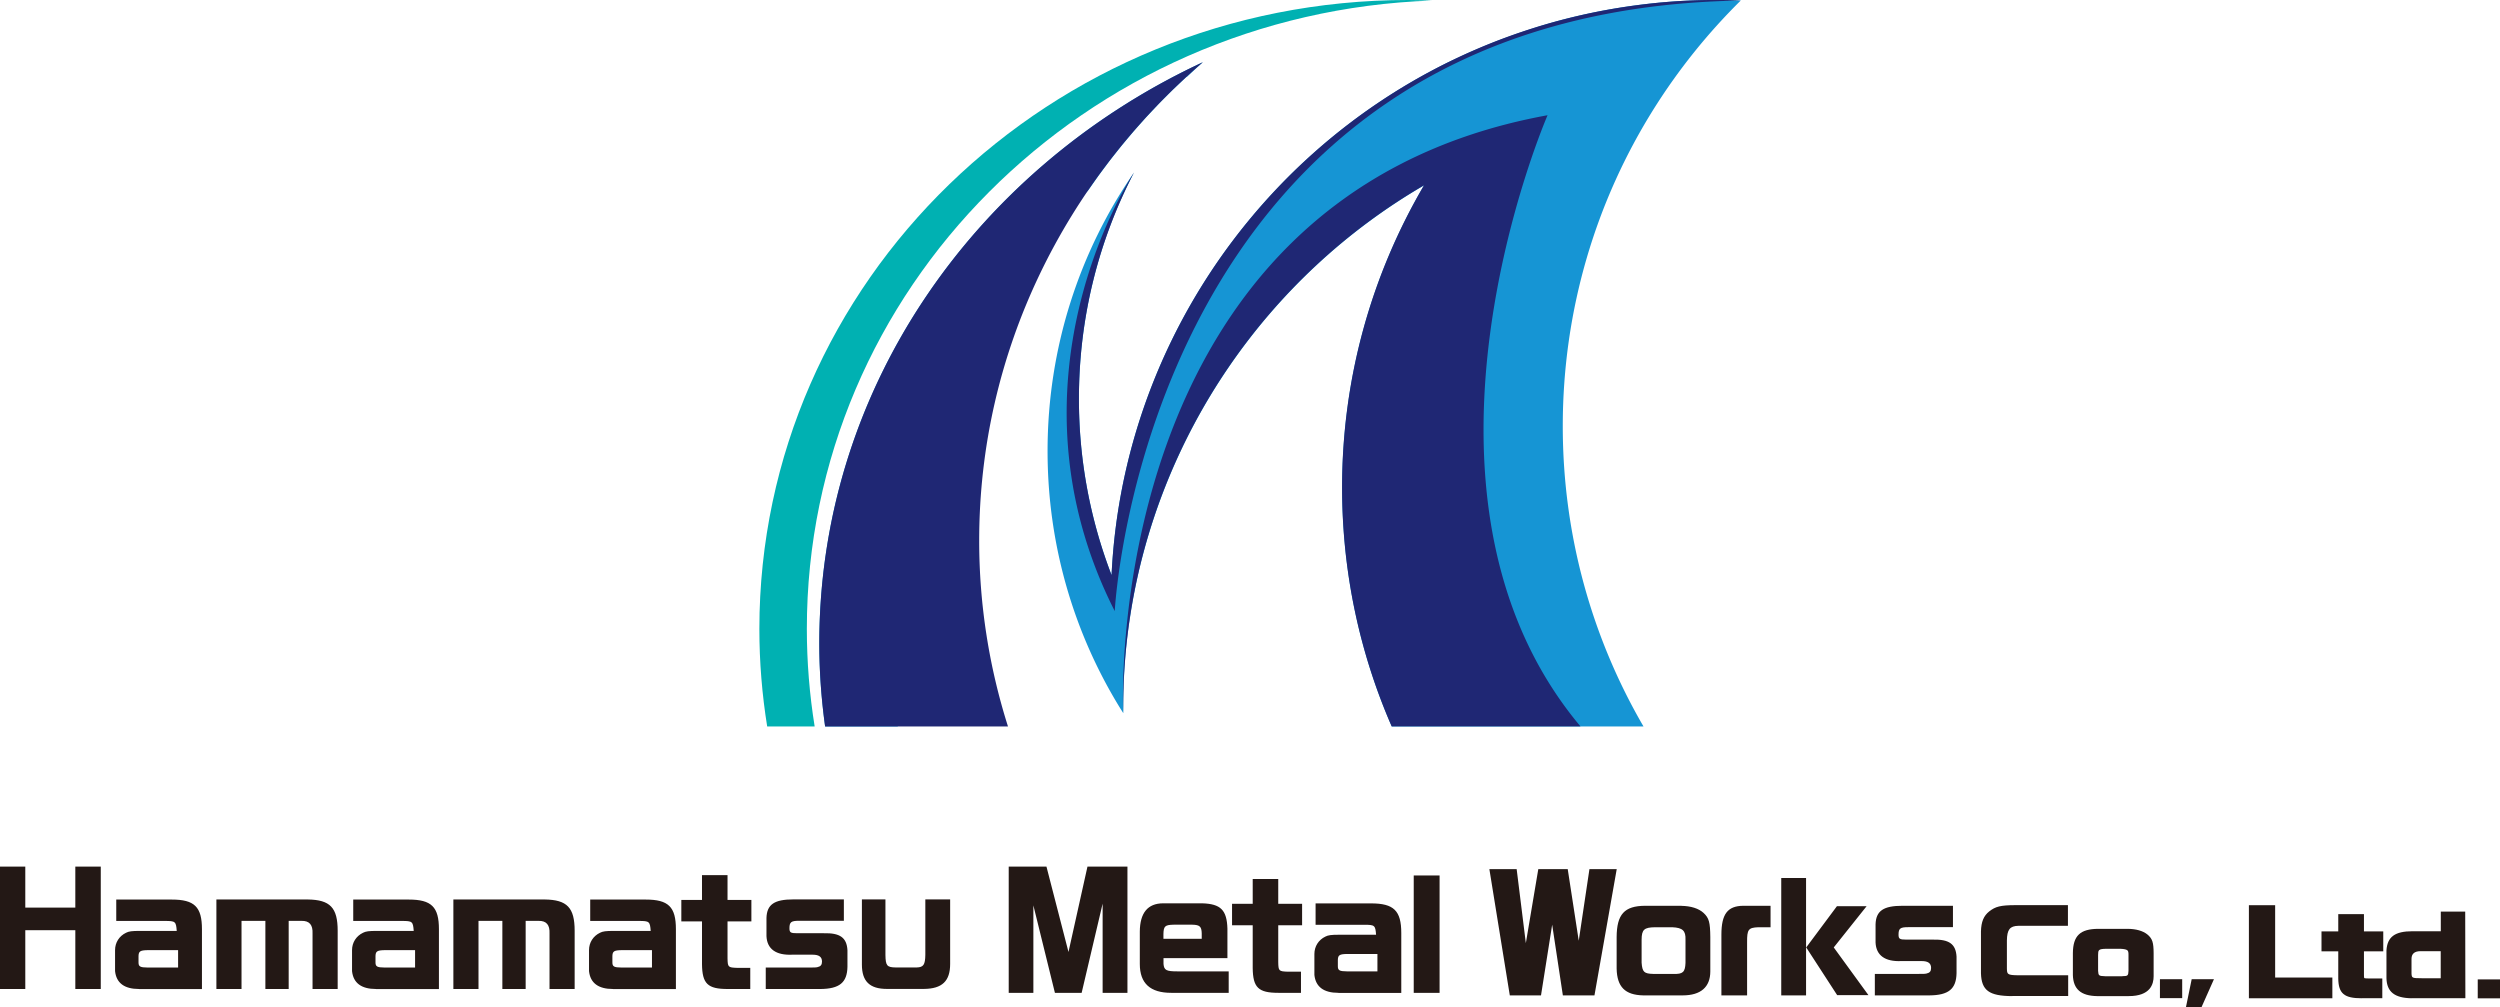 <svg id="_レイヤー_2" data-name="レイヤー 2" xmlns="http://www.w3.org/2000/svg" viewBox="0 0 313.32 126.22"><defs><style>.cls-1{fill:#1f2774}.cls-2{fill:#1695d4}.cls-3{fill:#231815}</style></defs><g id="_レイアウト" data-name="レイアウト"><path class="cls-3" d="M3.17 123.95H0v-15.34h3.17v5.14h6.27v-5.14h3.19v15.34H9.44v-7.37H3.17v7.37zM17.43 123.95c-1.84 0-2.85-.75-3.01-2.24v-2.63c0-.95.52-1.77 1.38-2.18.34-.18.75-.23 1.68-.23h4.67c-.09-1.18-.16-1.25-1.49-1.25h-6.09v-2.68h6.95c2.85 0 3.79.91 3.79 3.72v7.5h-7.89zm4.89-2.69v-2.18h-3.83c-.91.02-1.11.14-1.13.73v.81c0 .52.21.63 1.13.64h3.83zM30.27 123.95h-3.15v-11.22h11.46c2.79.04 3.74 1.02 3.74 3.92v7.3h-3.15V117c.05-1.09-.39-1.61-1.38-1.59h-1.61v8.54h-2.92v-8.54h-2.99v8.54zM47.13 123.95c-1.84 0-2.85-.75-3.01-2.24v-2.63c0-.95.52-1.77 1.38-2.18.34-.18.75-.23 1.68-.23h4.67c-.09-1.18-.16-1.25-1.49-1.25h-6.09v-2.68h6.95c2.85 0 3.79.91 3.79 3.72v7.5h-7.89zm4.89-2.69v-2.18h-3.83c-.91.02-1.11.14-1.13.73v.81c0 .52.21.63 1.13.64h3.83zM59.97 123.95h-3.15v-11.22h11.46c2.79.04 3.74 1.02 3.74 3.92v7.3h-3.15V117c.05-1.09-.39-1.61-1.38-1.59h-1.61v8.54h-2.92v-8.54h-2.99v8.54zM76.83 123.95c-1.84 0-2.85-.75-3.01-2.24v-2.63c0-.95.52-1.77 1.38-2.18.34-.18.75-.23 1.68-.23h4.67c-.09-1.18-.16-1.25-1.49-1.25h-6.09v-2.68h6.95c2.85 0 3.79.91 3.79 3.72v7.5h-7.89zm4.88-2.69v-2.18h-3.83c-.91.02-1.11.14-1.13.73v.81c0 .52.21.63 1.13.64h3.83zM87.98 115.48h-2.59v-2.69h2.59v-3.11h3.2v3.11h2.99v2.69h-2.99v4.62c.02 1.11.07 1.16 1.2 1.2h1.65v2.65H91.2c-2.51 0-3.19-.66-3.22-3.1v-5.37zM95.97 123.95v-2.69h5.14c.95 0 1.13 0 1.34-.05.41-.09.57-.29.57-.7 0-.59-.38-.86-1.18-.86h-2.56c-2.04.09-3.15-.72-3.22-2.33v-2.27c.05-1.7.99-2.33 3.38-2.33h6.32v2.68h-5.62c-.98 0-1.2.16-1.2.93 0 .54.14.63.97.63h3.33c2.04-.05 2.88.55 2.97 2.13v2.08c-.04 1.97-.99 2.76-3.4 2.78h-6.84zM110.97 112.72v6.96c.02 1.34.18 1.56 1.31 1.57h2.6c.86-.02 1.07-.34 1.09-1.59v-6.94h3.11v8.09c0 2.15-1 3.11-3.29 3.13h-4.64c-2.15 0-3.13-.95-3.13-3.04v-8.18h2.95zM129.5 124.43h-3.08v-15.82h4.73l2.76 10.7 2.38-10.7h5.01v15.82h-3.11v-11.18l-2.63 11.18h-3.35l-2.7-10.96v10.96zM153.82 120.08h-8v.73c.07.79.36.93 1.74.93h6.43v2.69h-7.2c-2.63 0-3.94-1.18-3.94-3.62v-4.06c.02-2.34.99-3.53 2.92-3.54h4.89c2.33.07 3.1.84 3.17 3.17v3.71zm-8.01-2.42h4.8v-.68c-.02-.86-.25-1.07-1.18-1.09h-2.33c-1.09.02-1.27.18-1.29 1.18v.59zM157 115.96h-2.59v-2.69H157v-3.11h3.2v3.11h2.99v2.69h-2.99v4.62c.02 1.11.07 1.16 1.2 1.2h1.65v2.65h-2.83c-2.51 0-3.19-.66-3.22-3.1v-5.37zM167.74 124.43c-1.84 0-2.85-.75-3.01-2.24v-2.63c0-.95.52-1.77 1.38-2.18.34-.18.75-.23 1.68-.23h4.67c-.09-1.18-.16-1.25-1.49-1.25h-6.09v-2.68h6.95c2.85 0 3.79.91 3.79 3.72v7.5h-7.89zm4.89-2.69v-2.18h-3.83c-.91.02-1.11.14-1.13.73v.81c0 .52.21.63 1.13.64h3.83zM180.42 124.43h-3.24v-14.71h3.24v14.71zM193.12 124.75h-3.9l-2.56-15.82h3.42l1.15 9.27 1.56-9.27h3.69l1.38 8.97 1.34-8.97h3.42l-2.79 15.82h-3.96l-1.34-8.86-1.4 8.86zM210.74 113.53c1.18.02 2.15.32 2.77.89.68.64.82 1.16.84 3.04v4.28c0 1.97-1.2 3.01-3.47 3.01h-4.94c-2.27-.05-3.28-1.06-3.33-3.35v-3.96c.02-2.86.97-3.9 3.56-3.92h4.57zm.5 4.24c.04-1.13-.36-1.5-1.65-1.56h-2.17c-1.36.02-1.67.29-1.68 1.56v2.88c.09 1.18.3 1.38 1.49 1.41h2.47c1.22.04 1.49-.22 1.54-1.38v-2.92zM221.9 113.53v2.68h-1.54c-1.25.05-1.41.29-1.4 1.88v6.66h-3.22v-7.61c0-2.58.77-3.6 2.74-3.62h3.42zM226.35 124.75h-3.11v-14.71h3.11v14.71zm3.9-.03l-3.88-5.98 3.85-5.17h3.72l-4.12 5.17 4.35 5.98h-3.92zM234.97 124.75v-2.69h5.14c.95 0 1.13 0 1.34-.05.41-.09.57-.29.57-.7 0-.59-.38-.86-1.18-.86h-2.56c-2.04.09-3.15-.72-3.22-2.33v-2.27c.05-1.7.99-2.33 3.38-2.33h6.32v2.68h-5.62c-.98 0-1.2.16-1.2.93 0 .54.14.63.97.63h3.33c2.04-.05 2.88.55 2.97 2.13v2.08c-.04 1.97-.99 2.76-3.4 2.78h-6.84zM252.19 124.84c-2.9-.01-3.86-.71-3.92-2.87v-5.24c.03-1.2.34-1.95 1.03-2.5.79-.62 1.42-.78 3.23-.79h6.64v2.59h-6.2c-1.08.02-1.43.47-1.45 1.85v3.5c.02.71.03.84 1.45.85h6.23v2.6h-7.01z"/><path class="cls-3" d="M258.86 113.76v1.95h-5.89c-1.45.03-1.75.85-1.77 2.17v3.51c.03.98.29 1.16 1.77 1.17h5.92v1.96h-6.7c-2.72-.01-3.54-.6-3.6-2.56v-5.23c.03-1.08.29-1.75.91-2.25.72-.57 1.29-.71 3.04-.72h6.32zM262.8 124.84c-2.01-.04-2.96-.88-3.01-2.63v-2.76c.02-2.18.91-3.03 3.19-3.04h3.69c1.04.01 1.88.25 2.44.69.67.55.79 1.05.8 2.36v2.89c0 .99-.41 2.49-3.12 2.49h-3.99zm3.2-2.5c.68 0 .73-.07.76-.66v-2.01c.01-.36-.06-.48-.11-.54-.12-.13-.41-.2-.91-.22H264c-1.03.01-1.04.16-1.05.77v2c.05.59.06.64.89.67H266z"/><path class="cls-3" d="M266.68 116.73c.95.01 1.74.22 2.24.62.55.45.67.81.68 2.11v2.97c0 1.37-.97 2.09-2.81 2.09h-3.99c-1.84-.04-2.65-.73-2.69-2.32v-2.75c.02-1.99.78-2.71 2.88-2.72h3.69zm.4 2.94c.03-.78-.29-1.04-1.33-1.08H264c-1.1.01-1.35.2-1.36 1.08v2c.07.82.25.96 1.2.98h2c.98.03 1.2-.15 1.24-.96v-2.03zM273.49 122.72v2.37h-2.79v-2.37h2.79zM277.47 122.72l-1.56 3.51h-1.95l.72-3.51h2.79zM281.85 125.11v-11.66h3.29v9.06h7.17v2.6h-10.46z"/><path class="cls-3" d="M291.99 124.79h-9.82v-11.03h2.66v9.06h7.16v1.96zM295.97 125.11c-2.18 0-2.89-.6-2.92-2.46v-3.42h-2.1v-2.5h2.1v-2.16h3.22v2.16h2.42v2.5h-2.42v2.89c0 .13 0 .4.04.46.06.04.42.05.62.05h1.64v2.47h-2.6z"/><path class="cls-3" d="M293.36 118.91h-2.1v-1.87h2.1v-2.16h2.59v2.16h2.42v1.87h-2.42v3.21c.02.77.06.81.97.83h1.33v1.84h-2.28c-2.03 0-2.58-.46-2.6-2.15v-3.73zM302.21 125.11c-2.11-.04-3.07-.81-3.12-2.5v-3.48c.1-1.72 1.05-2.42 3.28-2.42h3.53v-2.46h3.06l.02 10.85h-6.77zm1.11-5.9q-1.08.02-1.09.95v1.87c.04.52.04.57 1.27.57h2.39v-3.39h-2.57z"/><path class="cls-3" d="M306.21 117.03v-2.46h2.43v10.22h-6.44c-1.94-.04-2.76-.7-2.81-2.19v-3.47c.09-1.58.94-2.14 3.17-2.1h3.64zm0 5.89v-4.03h-2.89c-1.29.02-1.39.11-1.4 1.27v1.88c.06.78.25.88 1.59.88h2.71zM313.32 122.75v2.37h-2.79v-2.37h2.79z"/><g><path class="cls-2" d="M218.15.06c-3.93-.16-7.93-.02-11.96.46-3.22.38-6.36.95-9.43 1.71-1.22.3-2.43.64-3.62 1-.34.1-.67.21-1.01.32-.91.29-1.81.59-2.7.91-.31.11-.61.22-.92.33-2.36.88-4.65 1.87-6.89 2.96l-.27.12c.03-.01.07-.03.1-.04-24.32 12.01-40.82 36.52-42.14 64.25a61.453 61.453 0 01-4.09-22.11c0-10.22 2.49-19.86 6.9-28.34-6.83 9.92-10.83 21.94-10.83 34.9 0 11.8 3.32 22.82 9.07 32.18.14.22.28.44.42.67-.04-4.08.25-8.11.85-12.05 3.47-22.79 17.21-42.68 36.85-54.1-6.52 11.12-10.27 24.06-10.27 37.88 0 10.64 2.22 20.77 6.22 29.94h31.55c-6.43-11.06-10.12-23.92-10.12-37.64 0-14.64 4.2-28.31 11.46-39.85A75.57 75.57 0 01218.17.06z"/><path class="cls-2" d="M136.37 23.87c3.52-5.16 7.63-9.91 12.26-14.18.05-.03.1-.06.15-.08.65-.6 1.29-1.22 1.96-1.81-28.47 13.24-48.06 40.88-48.06 72.85 0 3.53.26 6.99.73 10.4h9.11c-.46-3.41-.73-6.87-.73-10.4 0-22.11 9.38-42.14 24.58-56.78z"/><g><path class="cls-1" d="M218.15.06c-3.93-.16-7.93-.02-11.96.46-3.22.38-6.36.95-9.43 1.71-32.51 8.02-55.87 36.63-57.45 69.85a61.453 61.453 0 01-4.09-22.11c0-10.22 2.49-19.86 6.9-28.34 0 0-.01.02-.02.03-.59.9-16.97 26.17-2.39 54.93 0 0 3.73-75.31 78.44-76.52z"/><path class="cls-1" d="M193.96 14.44c-56.46 10.27-53.19 74.93-53.19 74.93-.04-4.08.25-8.11.85-12.05 3.47-22.79 17.21-42.68 36.85-54.1-6.52 11.12-10.27 24.06-10.27 37.88 0 10.64 2.22 20.77 6.22 29.94h23.66c-24.68-29.43-4.12-76.61-4.12-76.61zM150.74 7.8c-28.47 13.24-48.06 40.88-48.06 72.85 0 3.53.26 6.99.73 10.4h22.92a76.934 76.934 0 01-3.61-23.3c0-23.75 10.81-45.11 28.03-59.95z"/><path d="M179.46.07c-.98-.03-1.97-.07-2.97-.07-44.91 0-81.32 35.29-81.32 78.82 0 4.16.34 8.24.98 12.23h5.95c-.64-3.99-.98-8.07-.98-12.23-.01-42.56 34.81-77.23 78.34-78.75z" fill="#00b1b2"/></g></g></g></svg>